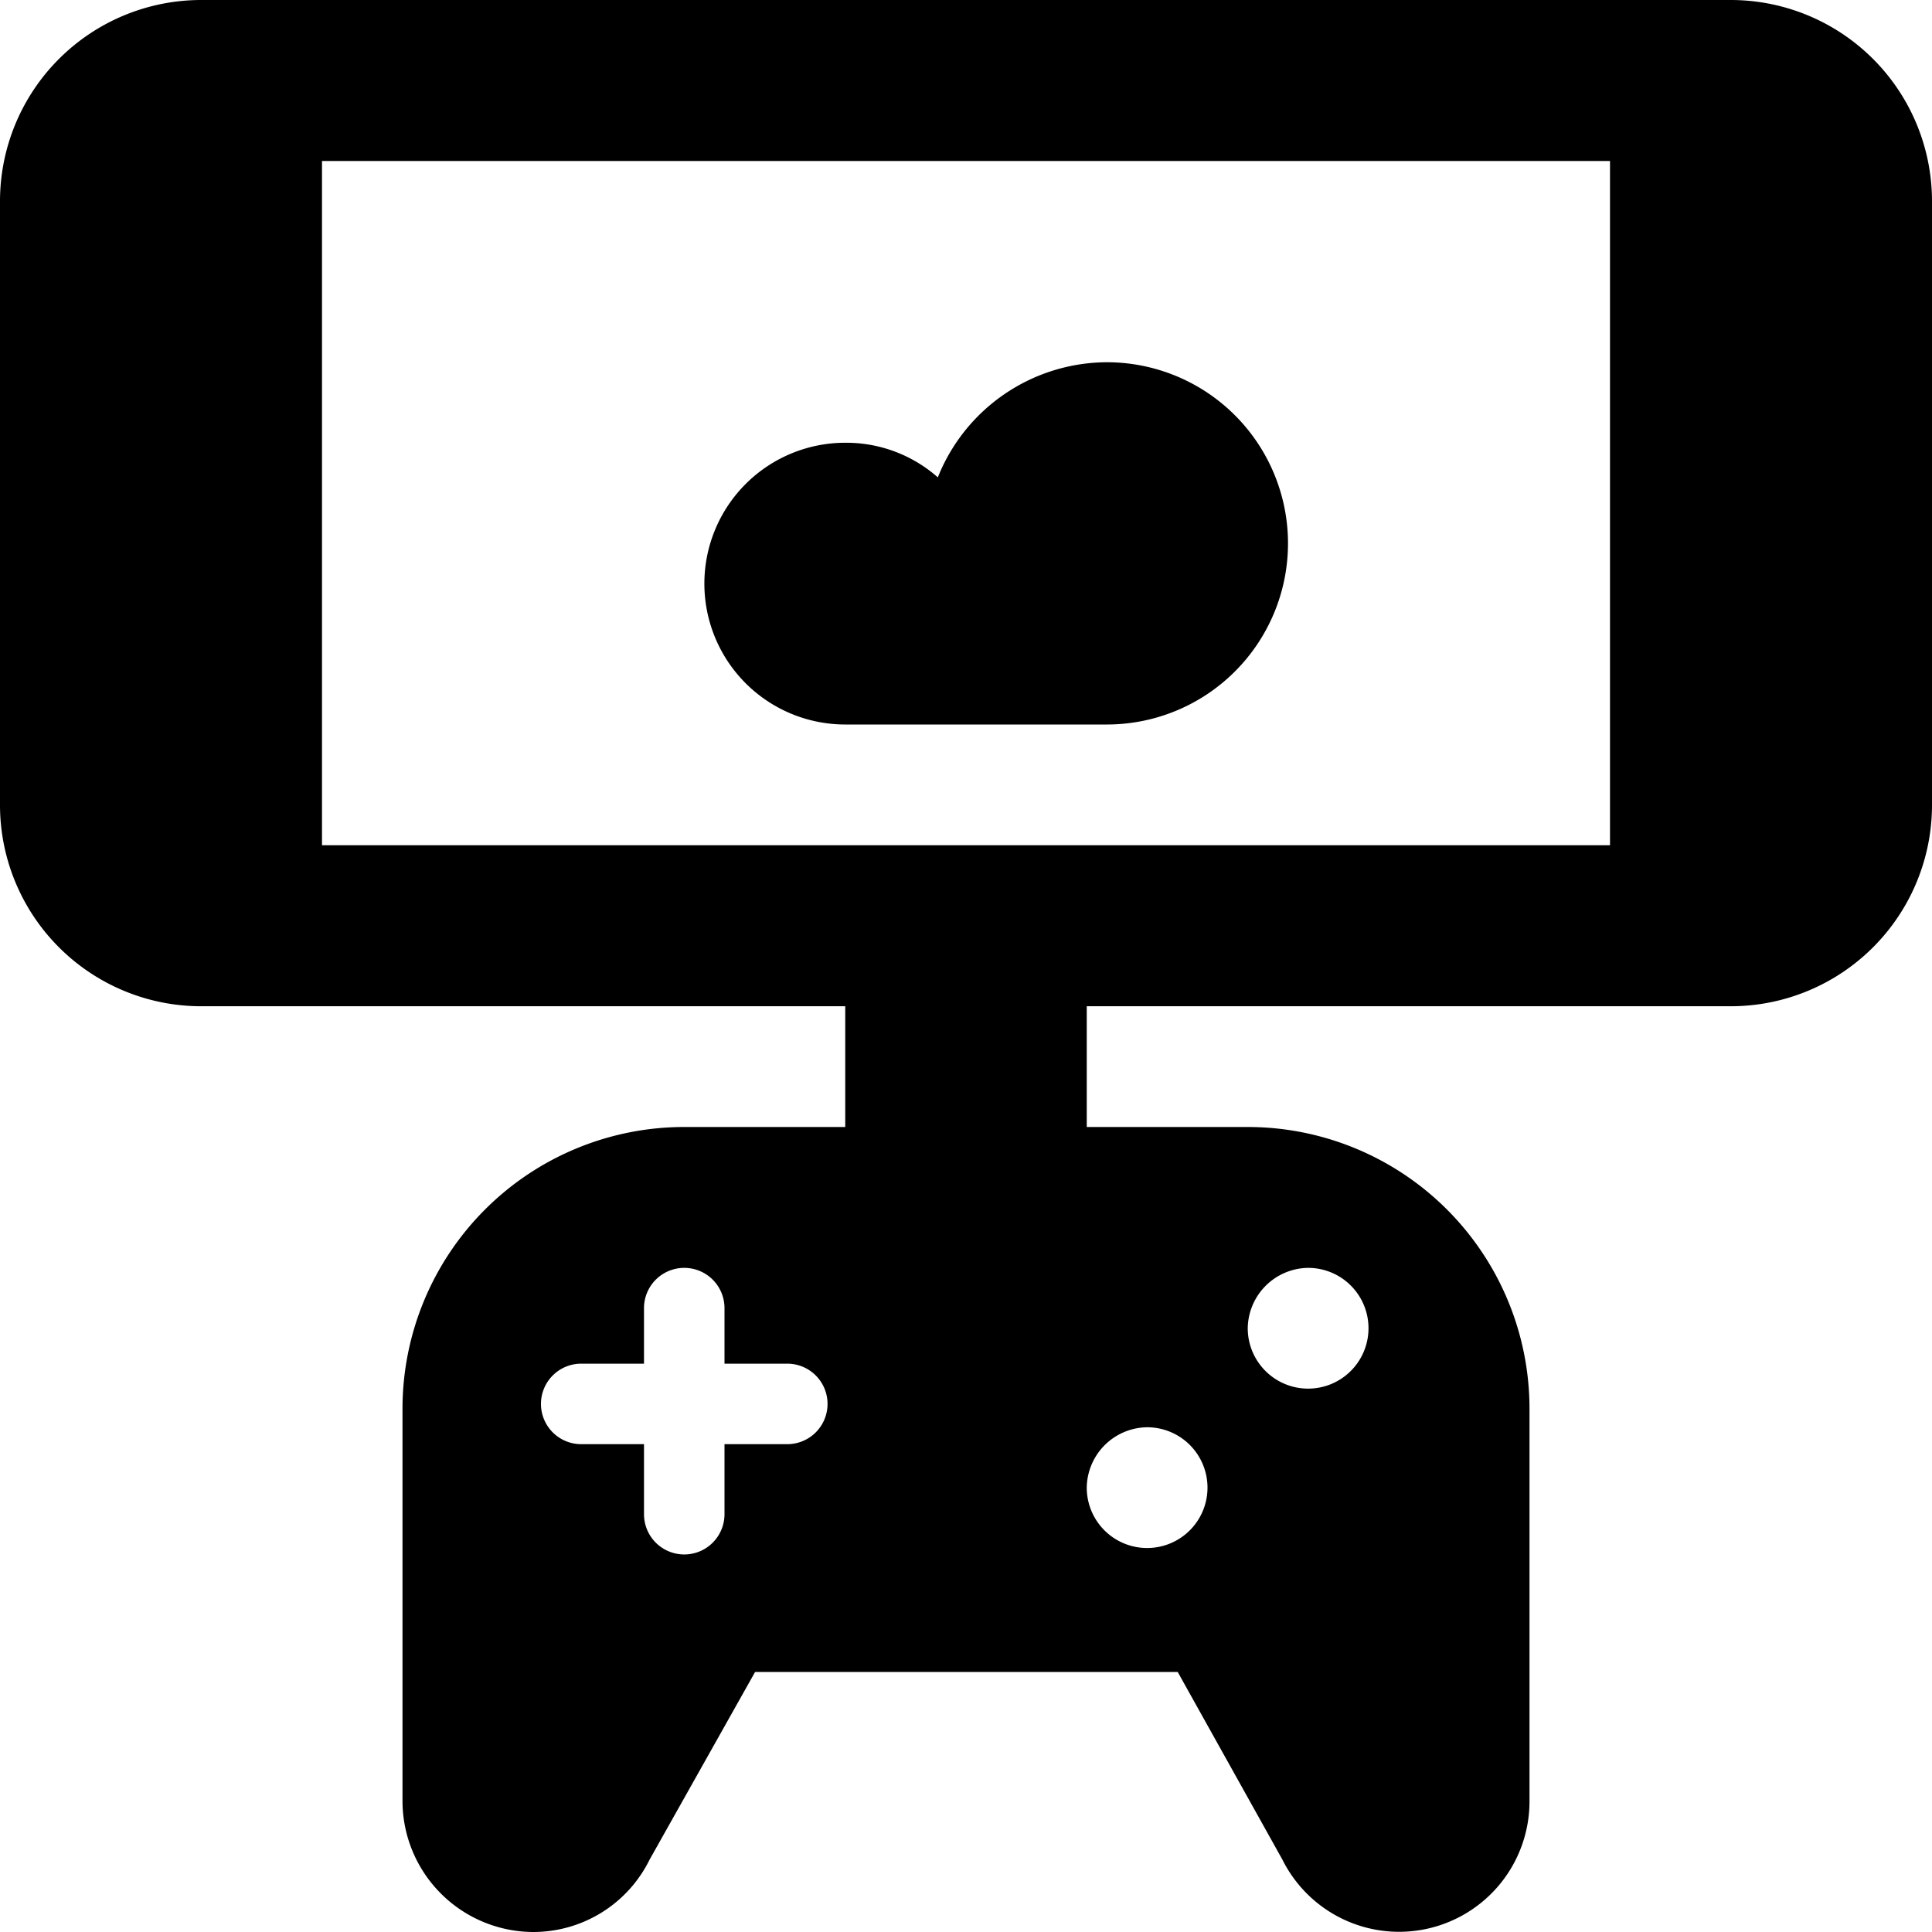 <svg xmlns="http://www.w3.org/2000/svg" viewBox="0 0 24 24"><g><path d="M13.75 4.5a2.27 2.27 0 0 0 -2.1 1.43 1.72 1.72 0 0 0 -1.15 -0.43 1.75 1.75 0 0 0 0 3.5h3.25a2.25 2.25 0 0 0 0 -4.5Z" fill="#000000" stroke-width="1"></path><path d="M21.5 0h-19A2.5 2.5 0 0 0 0 2.5V10a2.5 2.5 0 0 0 2.5 2.5h8V14h-2A3.5 3.5 0 0 0 5 17.5v4.88A1.63 1.63 0 0 0 6.62 24a1.61 1.61 0 0 0 1.45 -0.9l1.31 -2.33h5.25l1.3 2.33a1.62 1.62 0 0 0 3.07 -0.72V17.5a3.5 3.5 0 0 0 -3.5 -3.5h-2v-1.5h8A2.5 2.5 0 0 0 24 10V2.5A2.5 2.5 0 0 0 21.5 0Zm-5.25 15.75a0.75 0.75 0 1 1 -0.75 0.75 0.76 0.76 0 0 1 0.75 -0.75Zm-6.47 2.19H9v0.87a0.5 0.5 0 0 1 -1 0v-0.87h-0.78a0.5 0.5 0 0 1 -0.5 -0.5 0.5 0.5 0 0 1 0.5 -0.5H8v-0.69a0.5 0.5 0 0 1 1 0v0.69h0.78a0.5 0.5 0 0 1 0.5 0.5 0.5 0.5 0 0 1 -0.5 0.5Zm4.47 -0.21a0.75 0.75 0 1 1 -0.75 0.75 0.76 0.76 0 0 1 0.75 -0.75ZM4 2h16v8.5H4Z" fill="#000000" stroke-width="1"></path></g></svg>